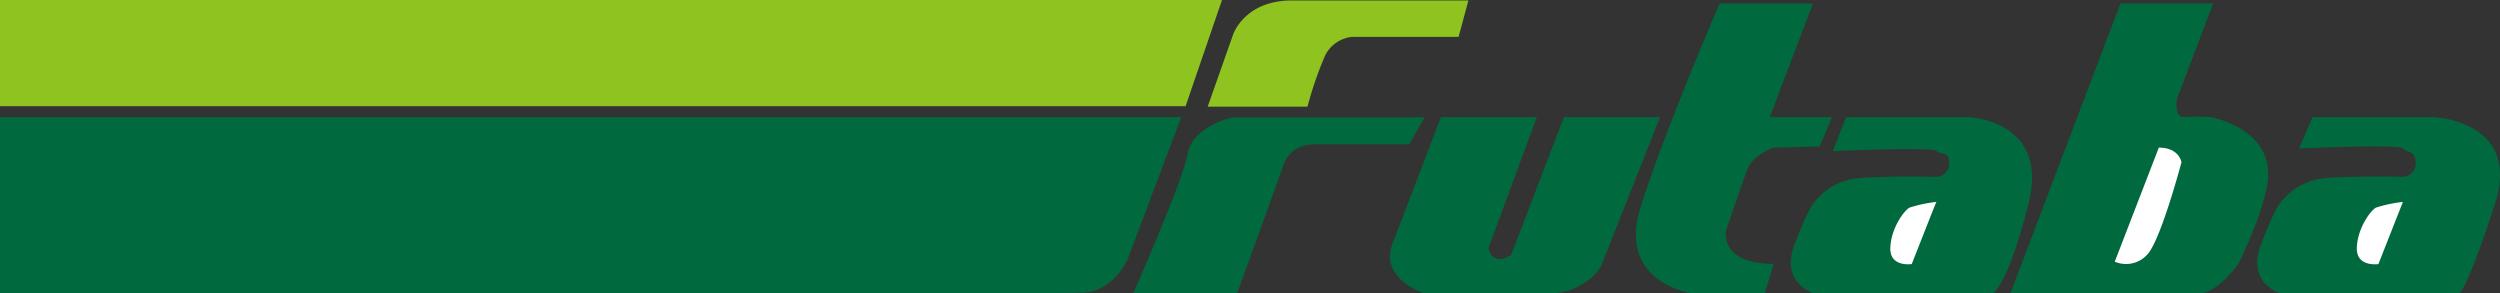 <svg xmlns="http://www.w3.org/2000/svg" xmlns:xlink="http://www.w3.org/1999/xlink" width="520" height="61" viewBox="0 0 520 61">
  <rect x="0" y="0" width="520" height="61" fill="#333333" stroke="none"/>
  <defs>
    <clipPath id="clip-path">
      <rect id="長方形_138" data-name="長方形 138" width="520" height="61" transform="translate(260 80)" fill="#fff" stroke="#707070" stroke-width="1"/>
    </clipPath>
  </defs>
  <g id="logo" transform="translate(-260 -80)" clip-path="url(#clip-path)">
    <g id="logo_long" transform="translate(0 80)">
      <path id="パス_315" data-name="パス 315" d="M.04,0H514.035L506.46,22.089H.04Z" transform="translate(0.141)" fill="#8fc31f"/>
      <path id="パス_316" data-name="パス 316" d="M.181,5.37H505.694L494.536,34.989s-2.812,6.4-8.936,6.894c-6.123.454-485.6,0-485.6,0Z" transform="translate(0 18.987)" fill="#00693e"/>
      <path id="パス_317" data-name="パス 317" d="M112.7,22.155,118.007,7.1S120.365.02,130.253.02h36.694l-2.041,7.575H142.818a7.081,7.081,0,0,0-5.624,3.765,74.084,74.084,0,0,0-3.719,10.75H112.791Z" transform="translate(398.482 0.071)" fill="#8fc31f"/>
      <path id="パス_318" data-name="パス 318" d="M109.28,42.029h21.636l9.525-26.308S141.393,11,147.018,11h19.731l3.175-5.624h-39.96s-8.346,1.86-9.3,7.529c-.953,5.624-11.385,29.165-11.385,29.165Z" transform="translate(386.39 19.022)" fill="#00693e"/>
      <path id="パス_319" data-name="パス 319" d="M131.615,5.405h20l-10.069,27.26s.726,3.991,4.717,1.406L157.243,5.405h20L164.863,36.657a12.907,12.907,0,0,1-10.16,5.4h-26.58s-9.344-3.039-6.532-10.342S131.661,5.36,131.661,5.36Z" transform="translate(428.055 18.952)" fill="#00693e"/>
      <path id="パス_320" data-name="パス 320" d="M149.673.2h19.5L160.2,23.827h12.927l-2.54,6.123-9.616.227s-4.218,1.406-5.4,4.445-4.445,12.7-4.445,12.7-1.633,7.03,9.888,7.03l-1.86,6.169H144.094S128.355,58.344,133.3,42.6,149.764.15,149.764.15Z" transform="translate(467.918 0.53)" fill="#00693e"/>
      <path id="パス_321" data-name="パス 321" d="M172.344,5.405h25.174s18.37.726,12.745,18.1c-5.624,17.417-7.348,18.551-7.348,18.551H165.586s-7.03-2.132-3.992-10.115S165.812,23,165.812,23a13.212,13.212,0,0,1,9.661-4.944c6.577-.454,15.512-.227,15.512-.227a2.754,2.754,0,0,0,2.812-2.812c0-2.812-1.9-2.132-2.585-3.084-.726-.953-21.636,0-21.636,0l2.767-6.577Z" transform="translate(568.667 18.952)" fill="#00693e"/>
      <path id="パス_322" data-name="パス 322" d="M174.614,10.239,169.9,22.214s-4.717.726-4.49-3.538c.227-4.218,3.039-7.756,3.992-8.21a27.84,27.84,0,0,1,5.579-1.179" transform="translate(584.812 32.715)" fill="#fff"/>
      <path id="パス_323" data-name="パス 323" d="M150.954,5.405h25.174s17.236.363,12.745,18.1c-4.354,17.145-7.348,18.551-7.348,18.551H144.2s-7.03-2.132-3.992-10.115S144.422,23,144.422,23a13.212,13.212,0,0,1,9.661-4.944c6.577-.454,15.512-.227,15.512-.227a2.754,2.754,0,0,0,2.812-2.812c0-2.812-1.86-1.588-2.585-2.54s-21.636,0-21.636,0l2.767-7.121Z" transform="translate(493.036 18.952)" fill="#00693e"/>
      <path id="パス_324" data-name="パス 324" d="M153.181,10.239l-4.717,11.974s-4.717.726-4.445-3.538c.227-4.218,3.039-7.756,3.992-8.21a27.84,27.84,0,0,1,5.579-1.179" transform="translate(509.179 32.715)" fill="#fff"/>
      <path id="パス_325" data-name="パス 325" d="M172.416.16h19.277l-7.529,19.867s-.68,3.991,1.588,3.765a38.621,38.621,0,0,1,5.4,0s13.834,2.4,11.793,14.106c-1.179,6.8-5.9,16.238-5.9,16.238s-4.218,6.35-8.527,6.35H149.51Z" transform="translate(528.635 0.566)" fill="#00693e"/>
      <path id="パス_326" data-name="パス 326" d="M163.462,6.77,154.3,30.492a5.943,5.943,0,0,0,7.076-1.86c2.812-3.765,6.8-18.823,6.8-18.823S167.726,6.77,163.462,6.77Z" transform="translate(545.571 23.937)" fill="#fff"/>
    </g>
  </g>
</svg>
